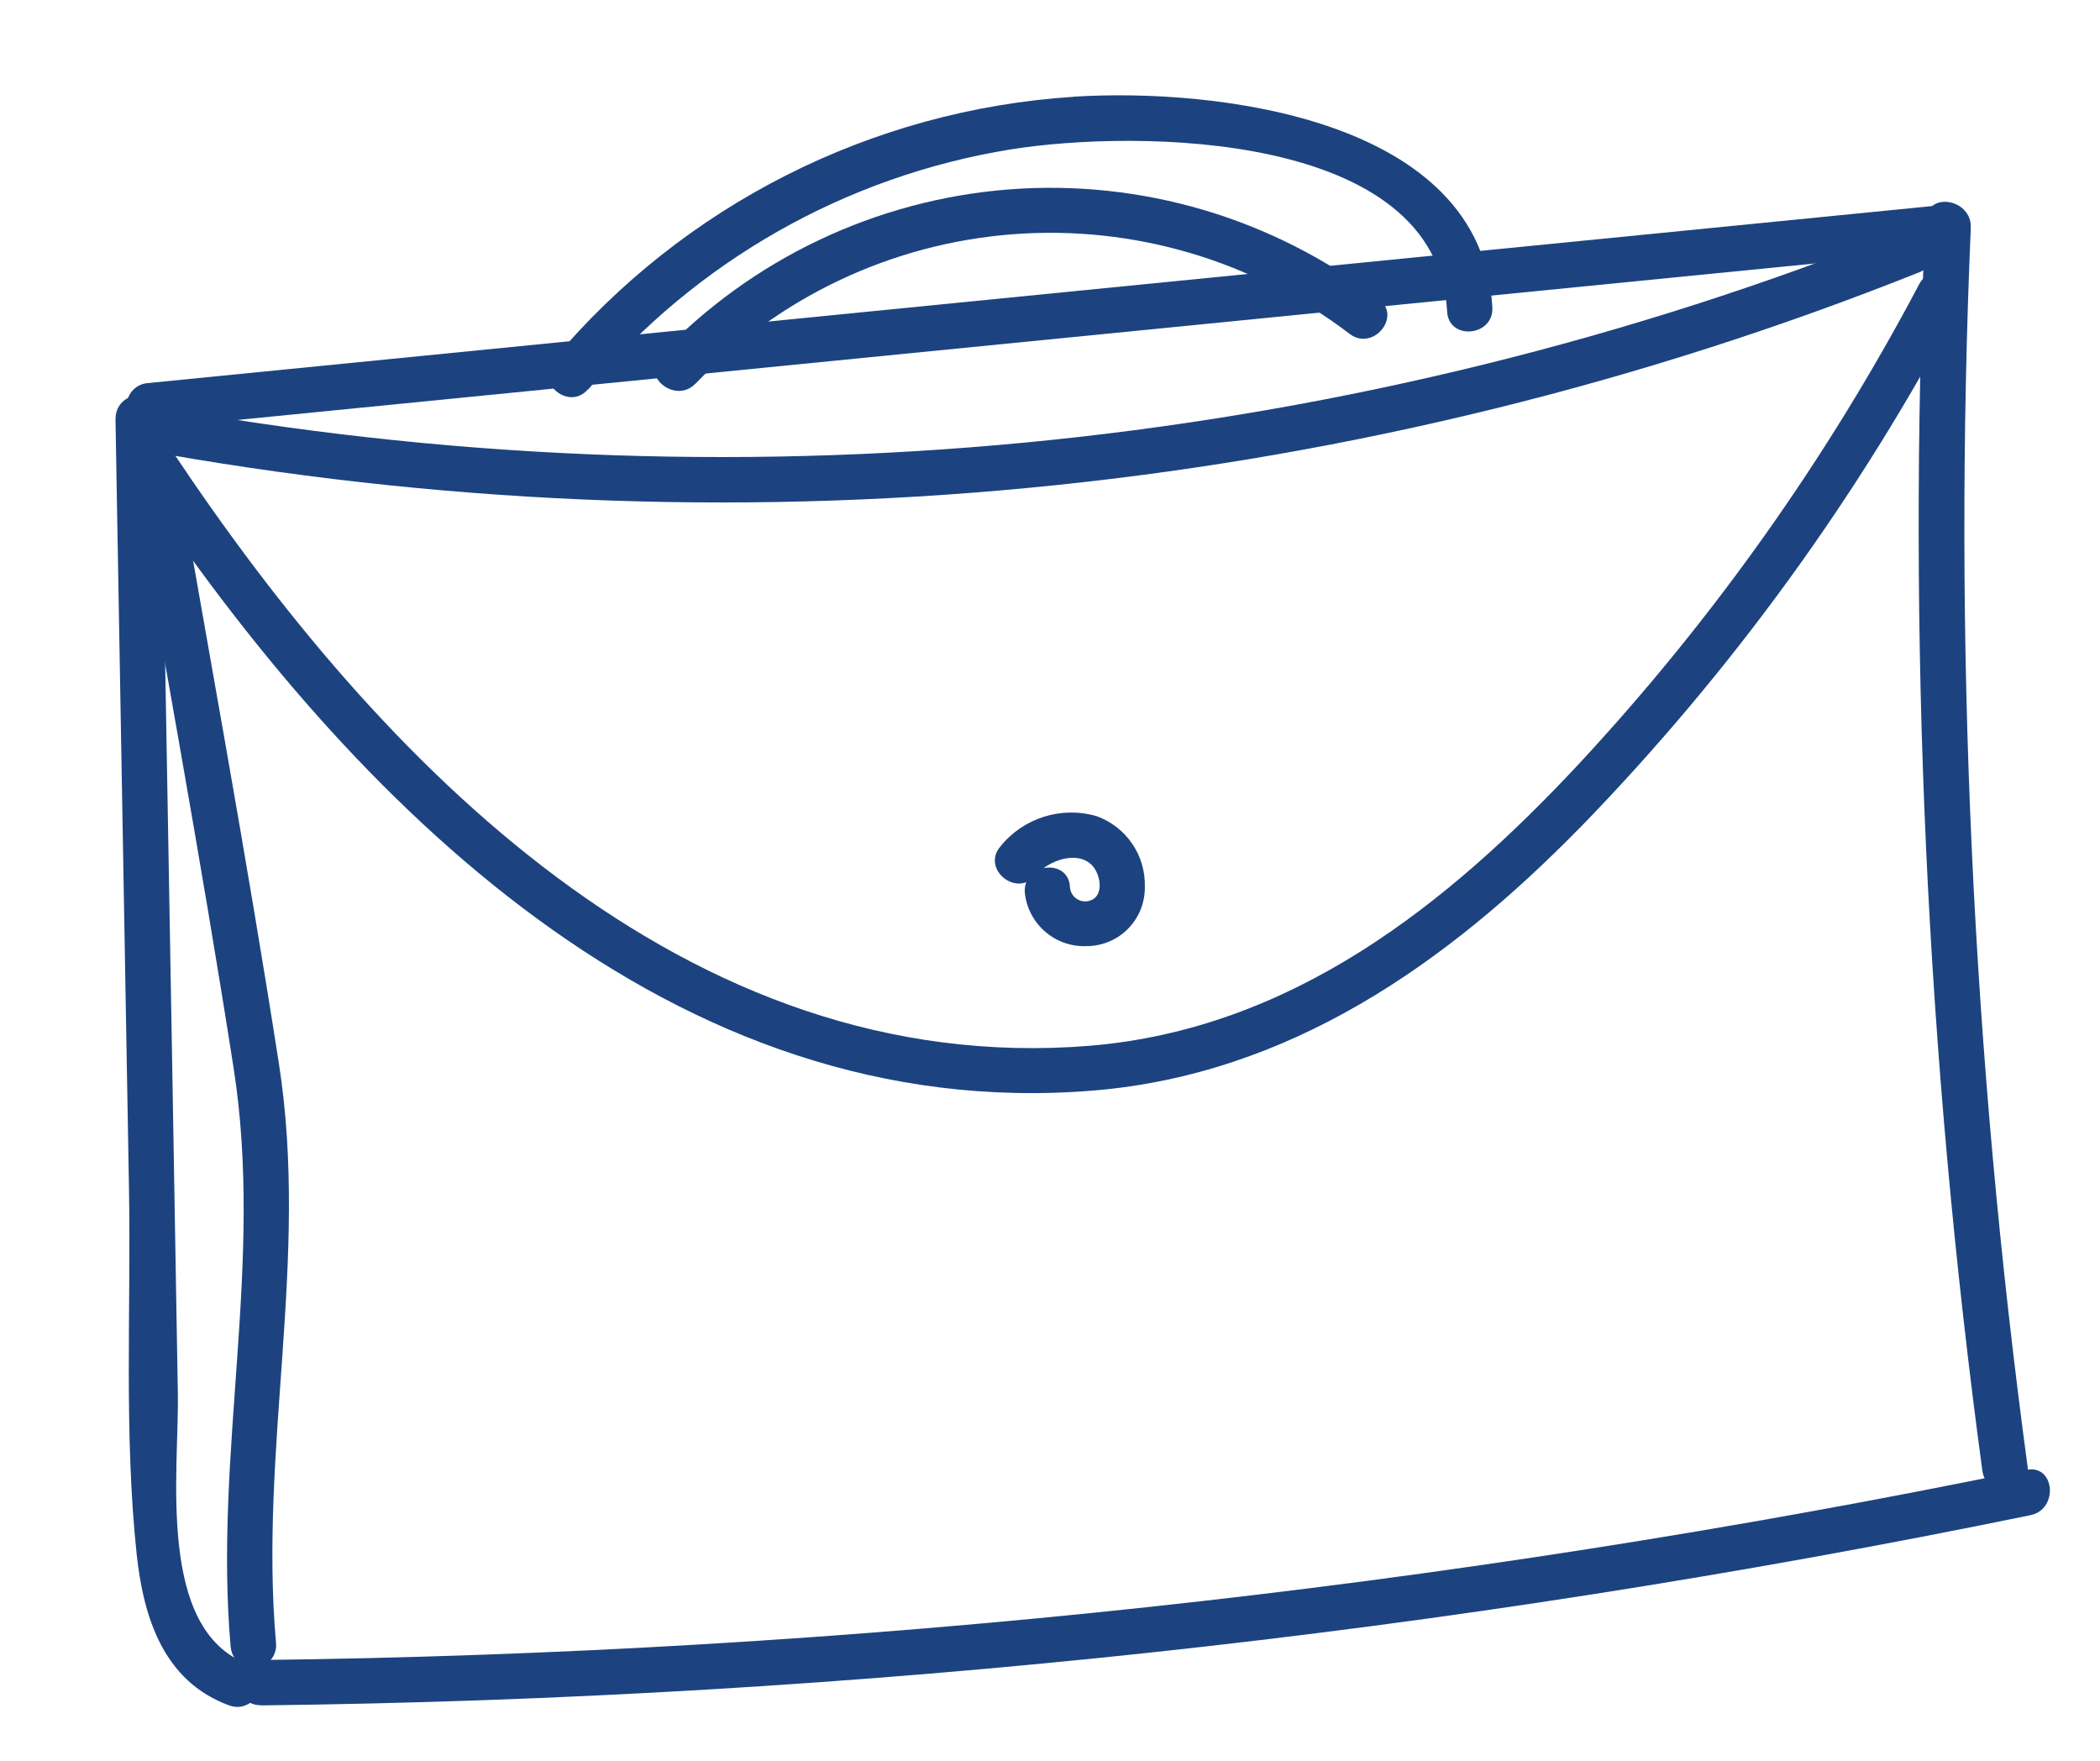 <svg width="130" height="109" viewBox="0 0 130 109" fill="none" xmlns="http://www.w3.org/2000/svg">
<path d="M9.384 26.519L120.318 15.517L120.311 15.517C121.091 15.444 121.655 14.755 121.582 13.982C121.509 13.209 120.826 12.638 120.047 12.711L9.119 23.713C8.34 23.787 7.776 24.476 7.849 25.248C7.922 26.021 8.604 26.593 9.384 26.519Z" fill="#1C4380"/>
<path d="M16.179 105.55C52.975 105.126 89.65 101.181 125.703 93.776C127.451 93.414 127.212 90.606 125.439 90.976L125.438 90.97C89.386 98.381 52.711 102.32 15.914 102.744C14.108 102.77 14.379 105.575 16.178 105.543L16.179 105.55Z" fill="#1C4380"/>
<path d="M119.183 13.62C118.063 39.474 119.248 65.373 122.717 91.023C122.964 92.809 125.765 92.558 125.516 90.759C122.085 65.361 120.904 39.71 122.001 14.107C122.088 12.316 119.314 11.818 119.228 13.615L119.183 13.62Z" fill="#1C4380"/>
<path d="M7.803 27.252C10.037 40.234 12.44 53.139 14.465 66.128C16.352 78.205 13.222 89.904 14.28 101.961L14.287 101.96C14.36 102.733 15.042 103.298 15.815 103.225C16.595 103.151 17.159 102.469 17.087 101.696C16.029 89.659 19.151 77.935 17.271 65.863C15.245 52.862 12.84 39.937 10.609 26.988C10.297 25.208 7.496 25.459 7.809 27.252L7.803 27.252Z" fill="#1C4380"/>
<path d="M10.363 28.131C46.869 34.492 84.419 30.582 118.832 16.844C120.512 16.167 119.516 13.535 117.83 14.212L117.824 14.213C83.892 27.774 46.856 31.635 10.855 25.365C10.104 25.253 9.398 25.758 9.265 26.505C9.133 27.258 9.621 27.979 10.363 28.131Z" fill="#1C4380"/>
<path d="M43.051 23.751C48.25 18.358 55.246 15.064 62.716 14.497C70.186 13.93 77.602 16.127 83.555 20.67C84.994 21.76 86.802 19.591 85.349 18.502C78.809 13.503 70.658 11.087 62.447 11.724C54.243 12.367 46.559 16.008 40.874 21.957C39.612 23.243 41.787 25.036 43.048 23.751L43.051 23.751Z" fill="#1C4380"/>
<path d="M8.42 29.632C21.769 49.639 41.589 69.664 67.722 67.493C79.797 66.485 89.53 59.675 97.79 51.241L97.797 51.241C107.164 41.608 115.105 30.675 121.361 18.781C122.206 17.174 119.657 15.999 118.81 17.586L118.805 17.593C113.128 28.346 106.066 38.311 97.792 47.224C89.556 56.062 79.921 63.688 67.463 64.725C42.397 66.762 23.475 47.13 10.711 27.993C9.711 26.488 7.427 28.125 8.428 29.63L8.42 29.632Z" fill="#1C4380"/>
<path d="M36.412 24.107C43.063 16.172 52.349 10.899 62.568 9.247C70.341 8.003 88.976 8.106 89.584 19.281C89.677 21.094 92.483 20.829 92.384 19.017C91.741 7.34 75.321 5.423 66.435 5.986L66.436 5.992C53.931 6.811 42.302 12.692 34.243 22.287C33.077 23.681 35.238 25.469 36.411 24.081L36.412 24.107Z" fill="#1C4380"/>
<path d="M63.438 55.217C63.62 57.146 65.266 58.609 67.201 58.558C68.178 58.571 69.126 58.193 69.814 57.499C70.509 56.804 70.885 55.864 70.871 54.883C70.924 52.938 69.723 51.183 67.897 50.517C65.714 49.877 63.352 50.618 61.927 52.391C60.747 53.773 62.915 55.568 64.096 54.191C65.099 53.016 67.543 52.385 68.026 54.384C68.163 54.935 68.037 55.615 67.421 55.752L67.422 55.759C67.153 55.83 66.86 55.779 66.635 55.617C66.404 55.461 66.262 55.206 66.236 54.927C66.176 53.111 63.377 53.388 63.436 55.191L63.438 55.217Z" fill="#1C4380"/>
<path d="M7.149 25.945L7.986 73.653C8.111 81.099 7.668 88.762 8.464 96.23C8.895 100.167 10.146 104.053 14.159 105.542C15.852 106.182 17.04 103.632 15.341 102.993C9.661 100.855 11.093 91.027 11.01 86.257L10.663 66.047L9.955 25.678C9.927 23.859 7.122 24.137 7.155 25.942L7.149 25.945Z" fill="#1C4380"/>
</svg>
